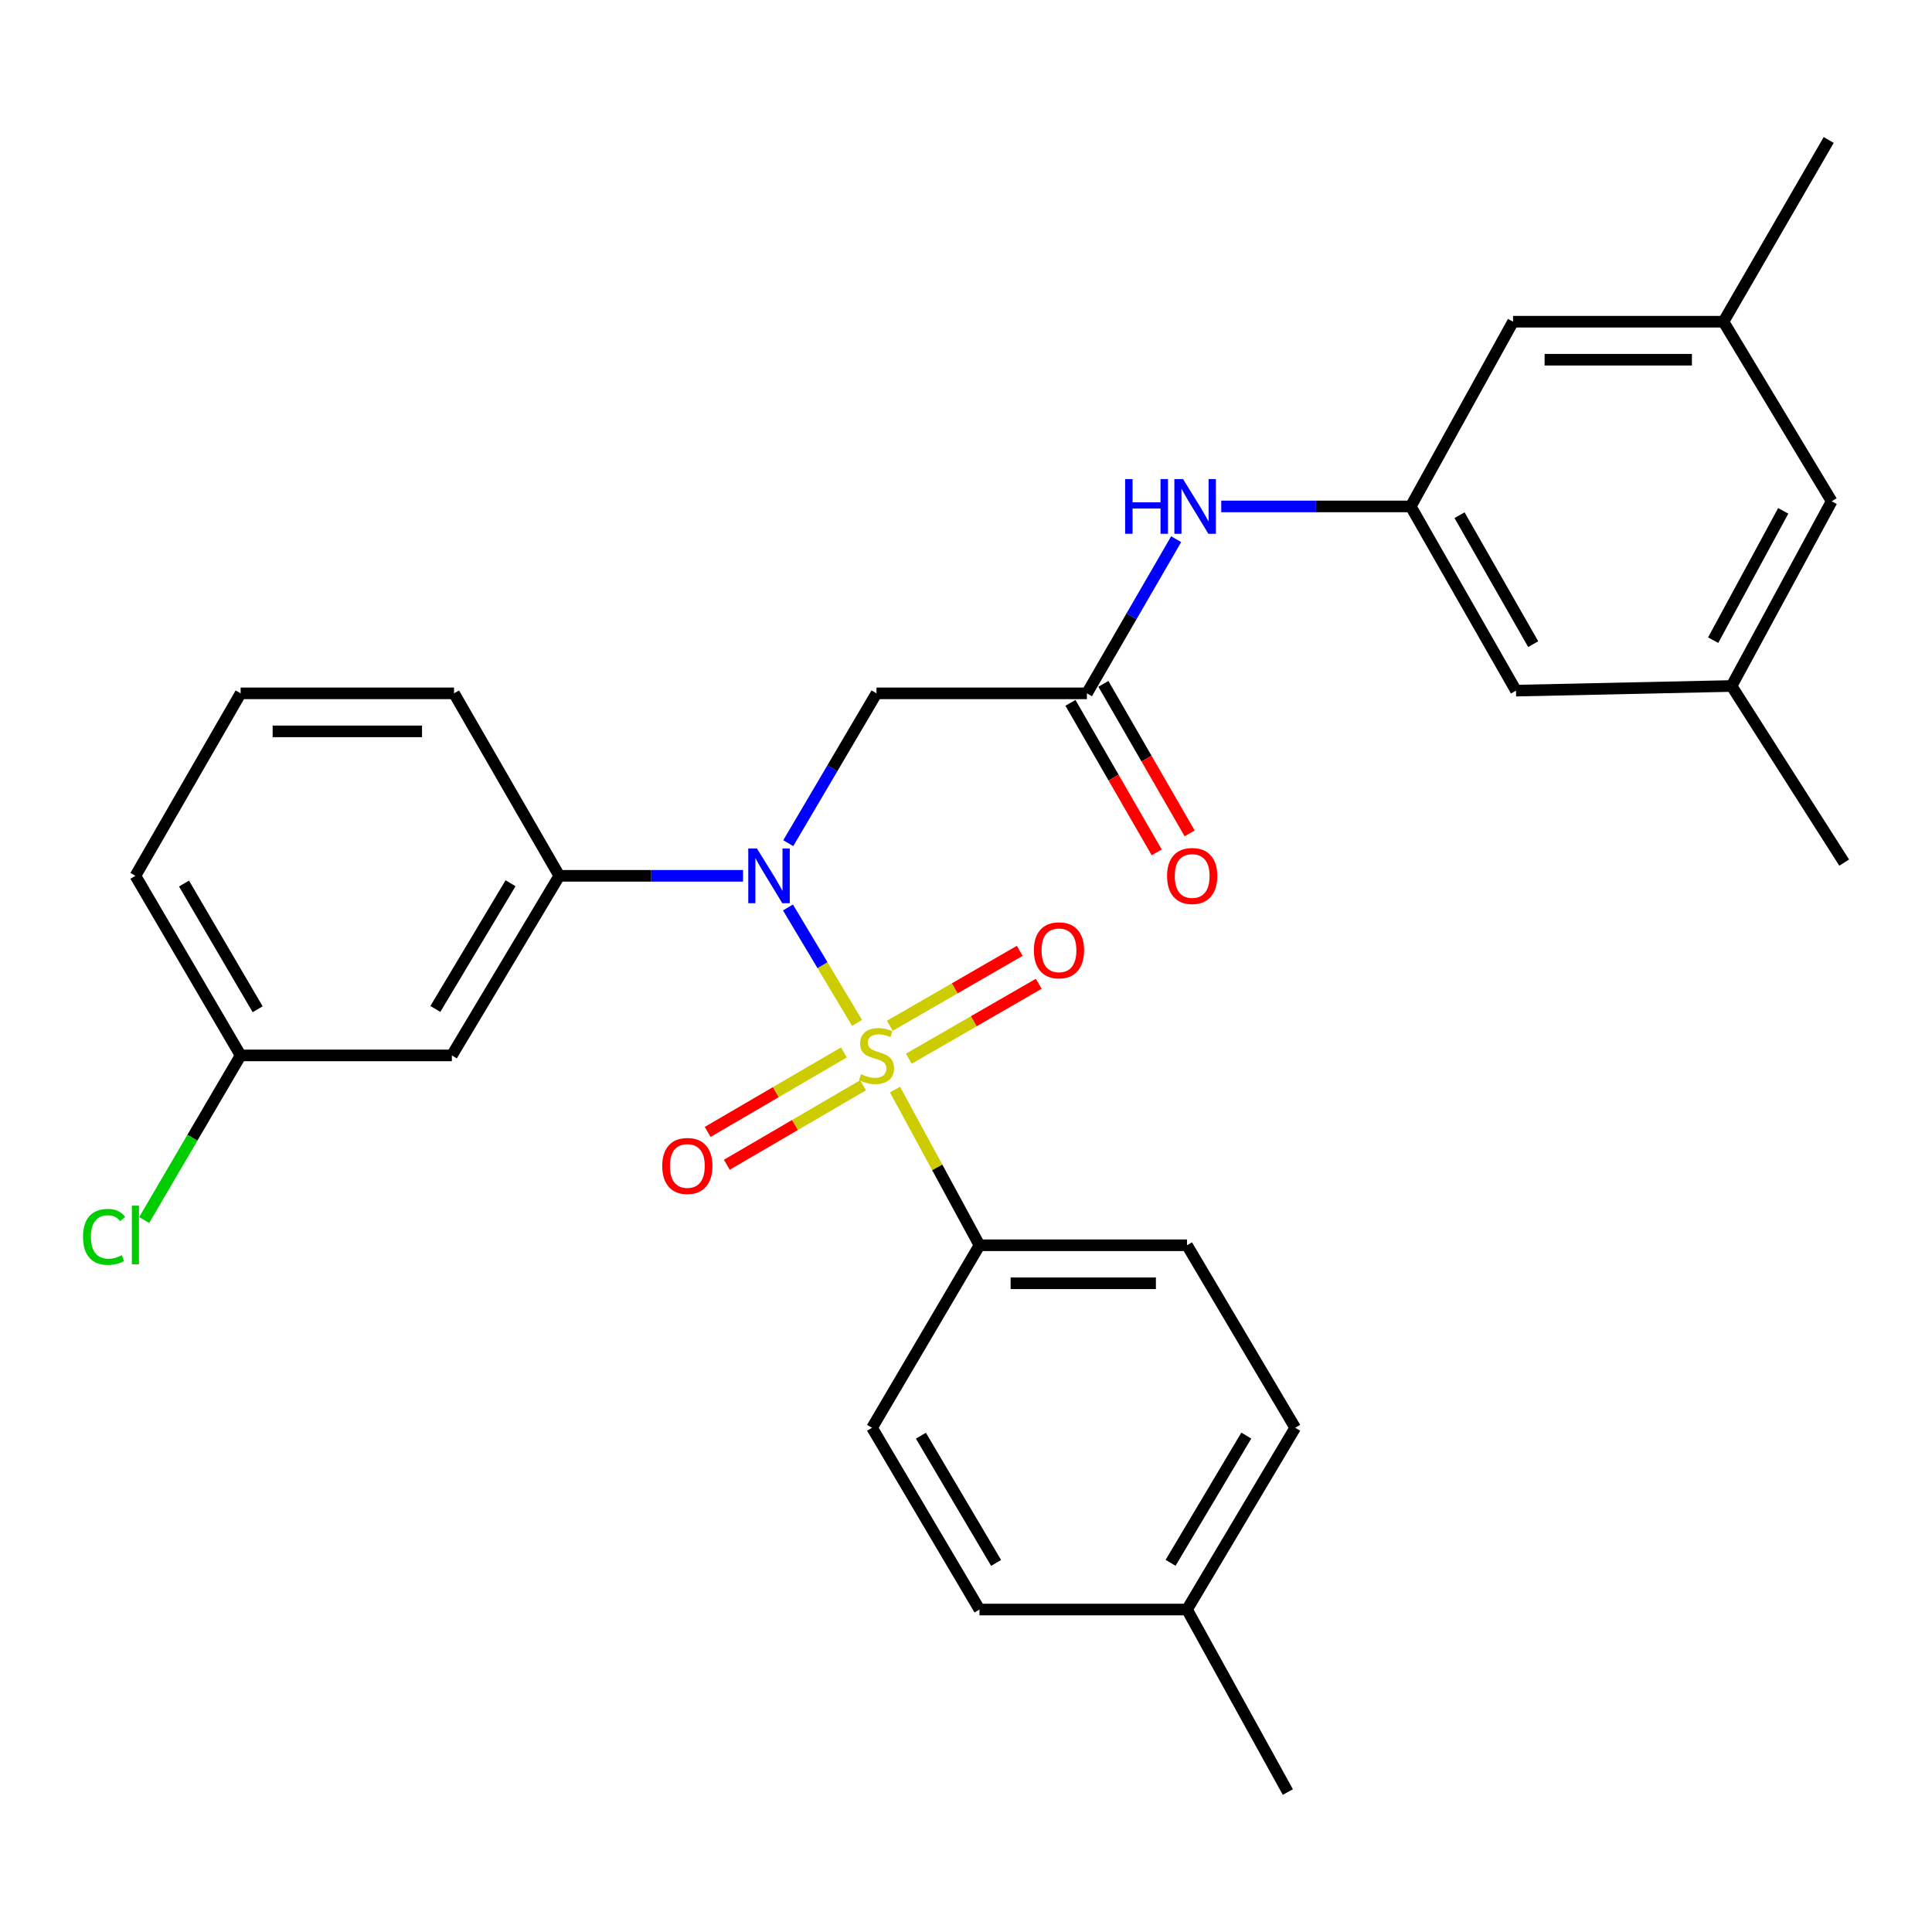 <?xml version='1.0' encoding='iso-8859-1'?>
<svg version='1.1' baseProfile='full'
              xmlns='http://www.w3.org/2000/svg'
                      xmlns:rdkit='http://www.rdkit.org/xml'
                      xmlns:xlink='http://www.w3.org/1999/xlink'
                  xml:space='preserve'
width='1000px' height='1000px' viewBox='0 0 1000 1000'>
<!-- END OF HEADER -->
<rect style='opacity:1.0;fill:#FFFFFF;stroke:none' width='1000' height='1000' x='0' y='0'> </rect>
<path class='bond-0' d='M 443.602,529.452 L 425.724,499.578' style='fill:none;fill-rule:evenodd;stroke:#CCCC00;stroke-width:6px;stroke-linecap:butt;stroke-linejoin:miter;stroke-opacity:1' />
<path class='bond-0' d='M 425.724,499.578 L 407.846,469.704' style='fill:none;fill-rule:evenodd;stroke:#0000FF;stroke-width:6px;stroke-linecap:butt;stroke-linejoin:miter;stroke-opacity:1' />
<path class='bond-4' d='M 463.261,563.955 L 485.122,604.252' style='fill:none;fill-rule:evenodd;stroke:#CCCC00;stroke-width:6px;stroke-linecap:butt;stroke-linejoin:miter;stroke-opacity:1' />
<path class='bond-4' d='M 485.122,604.252 L 506.983,644.548' style='fill:none;fill-rule:evenodd;stroke:#000000;stroke-width:6px;stroke-linecap:butt;stroke-linejoin:miter;stroke-opacity:1' />
<path class='bond-5' d='M 470.395,547.994 L 504.026,528.596' style='fill:none;fill-rule:evenodd;stroke:#CCCC00;stroke-width:6px;stroke-linecap:butt;stroke-linejoin:miter;stroke-opacity:1' />
<path class='bond-5' d='M 504.026,528.596 L 537.656,509.198' style='fill:none;fill-rule:evenodd;stroke:#FF0000;stroke-width:6px;stroke-linecap:butt;stroke-linejoin:miter;stroke-opacity:1' />
<path class='bond-5' d='M 460.562,530.947 L 494.193,511.549' style='fill:none;fill-rule:evenodd;stroke:#CCCC00;stroke-width:6px;stroke-linecap:butt;stroke-linejoin:miter;stroke-opacity:1' />
<path class='bond-5' d='M 494.193,511.549 L 527.823,492.151' style='fill:none;fill-rule:evenodd;stroke:#FF0000;stroke-width:6px;stroke-linecap:butt;stroke-linejoin:miter;stroke-opacity:1' />
<path class='bond-6' d='M 436.799,544.735 L 401.547,565.307' style='fill:none;fill-rule:evenodd;stroke:#CCCC00;stroke-width:6px;stroke-linecap:butt;stroke-linejoin:miter;stroke-opacity:1' />
<path class='bond-6' d='M 401.547,565.307 L 366.295,585.88' style='fill:none;fill-rule:evenodd;stroke:#FF0000;stroke-width:6px;stroke-linecap:butt;stroke-linejoin:miter;stroke-opacity:1' />
<path class='bond-6' d='M 446.718,561.732 L 411.466,582.304' style='fill:none;fill-rule:evenodd;stroke:#CCCC00;stroke-width:6px;stroke-linecap:butt;stroke-linejoin:miter;stroke-opacity:1' />
<path class='bond-6' d='M 411.466,582.304 L 376.214,602.877' style='fill:none;fill-rule:evenodd;stroke:#FF0000;stroke-width:6px;stroke-linecap:butt;stroke-linejoin:miter;stroke-opacity:1' />
<path class='bond-1' d='M 407.998,436.426 L 430.835,397.65' style='fill:none;fill-rule:evenodd;stroke:#0000FF;stroke-width:6px;stroke-linecap:butt;stroke-linejoin:miter;stroke-opacity:1' />
<path class='bond-1' d='M 430.835,397.65 L 453.673,358.874' style='fill:none;fill-rule:evenodd;stroke:#000000;stroke-width:6px;stroke-linecap:butt;stroke-linejoin:miter;stroke-opacity:1' />
<path class='bond-2' d='M 384.591,453.326 L 337.039,453.326' style='fill:none;fill-rule:evenodd;stroke:#0000FF;stroke-width:6px;stroke-linecap:butt;stroke-linejoin:miter;stroke-opacity:1' />
<path class='bond-2' d='M 337.039,453.326 L 289.488,453.326' style='fill:none;fill-rule:evenodd;stroke:#000000;stroke-width:6px;stroke-linecap:butt;stroke-linejoin:miter;stroke-opacity:1' />
<path class='bond-3' d='M 453.673,358.874 L 562.589,358.874' style='fill:none;fill-rule:evenodd;stroke:#000000;stroke-width:6px;stroke-linecap:butt;stroke-linejoin:miter;stroke-opacity:1' />
<path class='bond-9' d='M 289.488,453.326 L 233.882,546.28' style='fill:none;fill-rule:evenodd;stroke:#000000;stroke-width:6px;stroke-linecap:butt;stroke-linejoin:miter;stroke-opacity:1' />
<path class='bond-9' d='M 264.259,457.166 L 225.334,522.234' style='fill:none;fill-rule:evenodd;stroke:#000000;stroke-width:6px;stroke-linecap:butt;stroke-linejoin:miter;stroke-opacity:1' />
<path class='bond-23' d='M 289.488,453.326 L 235.008,358.874' style='fill:none;fill-rule:evenodd;stroke:#000000;stroke-width:6px;stroke-linecap:butt;stroke-linejoin:miter;stroke-opacity:1' />
<path class='bond-7' d='M 562.589,358.874 L 585.683,318.977' style='fill:none;fill-rule:evenodd;stroke:#000000;stroke-width:6px;stroke-linecap:butt;stroke-linejoin:miter;stroke-opacity:1' />
<path class='bond-7' d='M 585.683,318.977 L 608.776,279.081' style='fill:none;fill-rule:evenodd;stroke:#0000FF;stroke-width:6px;stroke-linecap:butt;stroke-linejoin:miter;stroke-opacity:1' />
<path class='bond-10' d='M 554.066,363.79 L 576.39,402.493' style='fill:none;fill-rule:evenodd;stroke:#000000;stroke-width:6px;stroke-linecap:butt;stroke-linejoin:miter;stroke-opacity:1' />
<path class='bond-10' d='M 576.39,402.493 L 598.714,441.197' style='fill:none;fill-rule:evenodd;stroke:#FF0000;stroke-width:6px;stroke-linecap:butt;stroke-linejoin:miter;stroke-opacity:1' />
<path class='bond-10' d='M 571.113,353.958 L 593.437,392.661' style='fill:none;fill-rule:evenodd;stroke:#000000;stroke-width:6px;stroke-linecap:butt;stroke-linejoin:miter;stroke-opacity:1' />
<path class='bond-10' d='M 593.437,392.661 L 615.761,431.364' style='fill:none;fill-rule:evenodd;stroke:#FF0000;stroke-width:6px;stroke-linecap:butt;stroke-linejoin:miter;stroke-opacity:1' />
<path class='bond-11' d='M 506.983,644.548 L 614.402,644.548' style='fill:none;fill-rule:evenodd;stroke:#000000;stroke-width:6px;stroke-linecap:butt;stroke-linejoin:miter;stroke-opacity:1' />
<path class='bond-11' d='M 523.096,664.228 L 598.289,664.228' style='fill:none;fill-rule:evenodd;stroke:#000000;stroke-width:6px;stroke-linecap:butt;stroke-linejoin:miter;stroke-opacity:1' />
<path class='bond-12' d='M 506.983,644.548 L 451.377,739.011' style='fill:none;fill-rule:evenodd;stroke:#000000;stroke-width:6px;stroke-linecap:butt;stroke-linejoin:miter;stroke-opacity:1' />
<path class='bond-8' d='M 632.12,262.126 L 681.158,262.126' style='fill:none;fill-rule:evenodd;stroke:#0000FF;stroke-width:6px;stroke-linecap:butt;stroke-linejoin:miter;stroke-opacity:1' />
<path class='bond-8' d='M 681.158,262.126 L 730.196,262.126' style='fill:none;fill-rule:evenodd;stroke:#000000;stroke-width:6px;stroke-linecap:butt;stroke-linejoin:miter;stroke-opacity:1' />
<path class='bond-15' d='M 730.196,262.126 L 784.665,357.475' style='fill:none;fill-rule:evenodd;stroke:#000000;stroke-width:6px;stroke-linecap:butt;stroke-linejoin:miter;stroke-opacity:1' />
<path class='bond-15' d='M 755.454,266.666 L 793.583,333.41' style='fill:none;fill-rule:evenodd;stroke:#000000;stroke-width:6px;stroke-linecap:butt;stroke-linejoin:miter;stroke-opacity:1' />
<path class='bond-16' d='M 730.196,262.126 L 783.145,166.515' style='fill:none;fill-rule:evenodd;stroke:#000000;stroke-width:6px;stroke-linecap:butt;stroke-linejoin:miter;stroke-opacity:1' />
<path class='bond-17' d='M 233.882,546.28 L 124.55,546.28' style='fill:none;fill-rule:evenodd;stroke:#000000;stroke-width:6px;stroke-linecap:butt;stroke-linejoin:miter;stroke-opacity:1' />
<path class='bond-20' d='M 614.402,644.548 L 670.391,739.011' style='fill:none;fill-rule:evenodd;stroke:#000000;stroke-width:6px;stroke-linecap:butt;stroke-linejoin:miter;stroke-opacity:1' />
<path class='bond-19' d='M 451.377,739.011 L 506.983,833.092' style='fill:none;fill-rule:evenodd;stroke:#000000;stroke-width:6px;stroke-linecap:butt;stroke-linejoin:miter;stroke-opacity:1' />
<path class='bond-19' d='M 476.659,743.11 L 515.584,808.966' style='fill:none;fill-rule:evenodd;stroke:#000000;stroke-width:6px;stroke-linecap:butt;stroke-linejoin:miter;stroke-opacity:1' />
<path class='bond-13' d='M 892.073,166.515 L 783.145,166.515' style='fill:none;fill-rule:evenodd;stroke:#000000;stroke-width:6px;stroke-linecap:butt;stroke-linejoin:miter;stroke-opacity:1' />
<path class='bond-13' d='M 875.734,186.195 L 799.484,186.195' style='fill:none;fill-rule:evenodd;stroke:#000000;stroke-width:6px;stroke-linecap:butt;stroke-linejoin:miter;stroke-opacity:1' />
<path class='bond-18' d='M 892.073,166.515 L 948.062,259.458' style='fill:none;fill-rule:evenodd;stroke:#000000;stroke-width:6px;stroke-linecap:butt;stroke-linejoin:miter;stroke-opacity:1' />
<path class='bond-27' d='M 892.073,166.515 L 946.542,72.445' style='fill:none;fill-rule:evenodd;stroke:#000000;stroke-width:6px;stroke-linecap:butt;stroke-linejoin:miter;stroke-opacity:1' />
<path class='bond-14' d='M 896.26,355.069 L 784.665,357.475' style='fill:none;fill-rule:evenodd;stroke:#000000;stroke-width:6px;stroke-linecap:butt;stroke-linejoin:miter;stroke-opacity:1' />
<path class='bond-26' d='M 896.26,355.069 L 954.545,446.482' style='fill:none;fill-rule:evenodd;stroke:#000000;stroke-width:6px;stroke-linecap:butt;stroke-linejoin:miter;stroke-opacity:1' />
<path class='bond-31' d='M 896.26,355.069 L 948.062,259.458' style='fill:none;fill-rule:evenodd;stroke:#000000;stroke-width:6px;stroke-linecap:butt;stroke-linejoin:miter;stroke-opacity:1' />
<path class='bond-31' d='M 886.727,331.353 L 922.988,264.425' style='fill:none;fill-rule:evenodd;stroke:#000000;stroke-width:6px;stroke-linecap:butt;stroke-linejoin:miter;stroke-opacity:1' />
<path class='bond-22' d='M 124.55,546.28 L 99.587,588.884' style='fill:none;fill-rule:evenodd;stroke:#000000;stroke-width:6px;stroke-linecap:butt;stroke-linejoin:miter;stroke-opacity:1' />
<path class='bond-22' d='M 99.587,588.884 L 74.624,631.487' style='fill:none;fill-rule:evenodd;stroke:#00CC00;stroke-width:6px;stroke-linecap:butt;stroke-linejoin:miter;stroke-opacity:1' />
<path class='bond-30' d='M 124.55,546.28 L 70.091,453.326' style='fill:none;fill-rule:evenodd;stroke:#000000;stroke-width:6px;stroke-linecap:butt;stroke-linejoin:miter;stroke-opacity:1' />
<path class='bond-30' d='M 133.361,522.389 L 95.24,457.321' style='fill:none;fill-rule:evenodd;stroke:#000000;stroke-width:6px;stroke-linecap:butt;stroke-linejoin:miter;stroke-opacity:1' />
<path class='bond-21' d='M 506.983,833.092 L 614.402,833.092' style='fill:none;fill-rule:evenodd;stroke:#000000;stroke-width:6px;stroke-linecap:butt;stroke-linejoin:miter;stroke-opacity:1' />
<path class='bond-29' d='M 670.391,739.011 L 614.402,833.092' style='fill:none;fill-rule:evenodd;stroke:#000000;stroke-width:6px;stroke-linecap:butt;stroke-linejoin:miter;stroke-opacity:1' />
<path class='bond-29' d='M 645.081,743.059 L 605.889,808.915' style='fill:none;fill-rule:evenodd;stroke:#000000;stroke-width:6px;stroke-linecap:butt;stroke-linejoin:miter;stroke-opacity:1' />
<path class='bond-28' d='M 614.402,833.092 L 666.586,927.555' style='fill:none;fill-rule:evenodd;stroke:#000000;stroke-width:6px;stroke-linecap:butt;stroke-linejoin:miter;stroke-opacity:1' />
<path class='bond-24' d='M 235.008,358.874 L 124.55,358.874' style='fill:none;fill-rule:evenodd;stroke:#000000;stroke-width:6px;stroke-linecap:butt;stroke-linejoin:miter;stroke-opacity:1' />
<path class='bond-24' d='M 218.439,378.554 L 141.119,378.554' style='fill:none;fill-rule:evenodd;stroke:#000000;stroke-width:6px;stroke-linecap:butt;stroke-linejoin:miter;stroke-opacity:1' />
<path class='bond-25' d='M 124.55,358.874 L 70.091,453.326' style='fill:none;fill-rule:evenodd;stroke:#000000;stroke-width:6px;stroke-linecap:butt;stroke-linejoin:miter;stroke-opacity:1' />
<path  class='atom-0' d='M 445.673 556
Q 445.993 556.12, 447.313 556.68
Q 448.633 557.24, 450.073 557.6
Q 451.553 557.92, 452.993 557.92
Q 455.673 557.92, 457.233 556.64
Q 458.793 555.32, 458.793 553.04
Q 458.793 551.48, 457.993 550.52
Q 457.233 549.56, 456.033 549.04
Q 454.833 548.52, 452.833 547.92
Q 450.313 547.16, 448.793 546.44
Q 447.313 545.72, 446.233 544.2
Q 445.193 542.68, 445.193 540.12
Q 445.193 536.56, 447.593 534.36
Q 450.033 532.16, 454.833 532.16
Q 458.113 532.16, 461.833 533.72
L 460.913 536.8
Q 457.513 535.4, 454.953 535.4
Q 452.193 535.4, 450.673 536.56
Q 449.153 537.68, 449.193 539.64
Q 449.193 541.16, 449.953 542.08
Q 450.753 543, 451.873 543.52
Q 453.033 544.04, 454.953 544.64
Q 457.513 545.44, 459.033 546.24
Q 460.553 547.04, 461.633 548.68
Q 462.753 550.28, 462.753 553.04
Q 462.753 556.96, 460.113 559.08
Q 457.513 561.16, 453.153 561.16
Q 450.633 561.16, 448.713 560.6
Q 446.833 560.08, 444.593 559.16
L 445.673 556
' fill='#CCCC00'/>
<path  class='atom-1' d='M 391.784 439.166
L 401.064 454.166
Q 401.984 455.646, 403.464 458.326
Q 404.944 461.006, 405.024 461.166
L 405.024 439.166
L 408.784 439.166
L 408.784 467.486
L 404.904 467.486
L 394.944 451.086
Q 393.784 449.166, 392.544 446.966
Q 391.344 444.766, 390.984 444.086
L 390.984 467.486
L 387.304 467.486
L 387.304 439.166
L 391.784 439.166
' fill='#0000FF'/>
<path  class='atom-6' d='M 535.125 491.88
Q 535.125 485.08, 538.485 481.28
Q 541.845 477.48, 548.125 477.48
Q 554.405 477.48, 557.765 481.28
Q 561.125 485.08, 561.125 491.88
Q 561.125 498.76, 557.725 502.68
Q 554.325 506.56, 548.125 506.56
Q 541.885 506.56, 538.485 502.68
Q 535.125 498.8, 535.125 491.88
M 548.125 503.36
Q 552.445 503.36, 554.765 500.48
Q 557.125 497.56, 557.125 491.88
Q 557.125 486.32, 554.765 483.52
Q 552.445 480.68, 548.125 480.68
Q 543.805 480.68, 541.445 483.48
Q 539.125 486.28, 539.125 491.88
Q 539.125 497.6, 541.445 500.48
Q 543.805 503.36, 548.125 503.36
' fill='#FF0000'/>
<path  class='atom-7' d='M 342.766 603.497
Q 342.766 596.697, 346.126 592.897
Q 349.486 589.097, 355.766 589.097
Q 362.046 589.097, 365.406 592.897
Q 368.766 596.697, 368.766 603.497
Q 368.766 610.377, 365.366 614.297
Q 361.966 618.177, 355.766 618.177
Q 349.526 618.177, 346.126 614.297
Q 342.766 610.417, 342.766 603.497
M 355.766 614.977
Q 360.086 614.977, 362.406 612.097
Q 364.766 609.177, 364.766 603.497
Q 364.766 597.937, 362.406 595.137
Q 360.086 592.297, 355.766 592.297
Q 351.446 592.297, 349.086 595.097
Q 346.766 597.897, 346.766 603.497
Q 346.766 609.217, 349.086 612.097
Q 351.446 614.977, 355.766 614.977
' fill='#FF0000'/>
<path  class='atom-8' d='M 582.369 247.966
L 586.209 247.966
L 586.209 260.006
L 600.689 260.006
L 600.689 247.966
L 604.529 247.966
L 604.529 276.286
L 600.689 276.286
L 600.689 263.206
L 586.209 263.206
L 586.209 276.286
L 582.369 276.286
L 582.369 247.966
' fill='#0000FF'/>
<path  class='atom-8' d='M 612.329 247.966
L 621.609 262.966
Q 622.529 264.446, 624.009 267.126
Q 625.489 269.806, 625.569 269.966
L 625.569 247.966
L 629.329 247.966
L 629.329 276.286
L 625.449 276.286
L 615.489 259.886
Q 614.329 257.966, 613.089 255.766
Q 611.889 253.566, 611.529 252.886
L 611.529 276.286
L 607.849 276.286
L 607.849 247.966
L 612.329 247.966
' fill='#0000FF'/>
<path  class='atom-11' d='M 604.07 453.406
Q 604.07 446.606, 607.43 442.806
Q 610.79 439.006, 617.07 439.006
Q 623.35 439.006, 626.71 442.806
Q 630.07 446.606, 630.07 453.406
Q 630.07 460.286, 626.67 464.206
Q 623.27 468.086, 617.07 468.086
Q 610.83 468.086, 607.43 464.206
Q 604.07 460.326, 604.07 453.406
M 617.07 464.886
Q 621.39 464.886, 623.71 462.006
Q 626.07 459.086, 626.07 453.406
Q 626.07 447.846, 623.71 445.046
Q 621.39 442.206, 617.07 442.206
Q 612.75 442.206, 610.39 445.006
Q 608.07 447.806, 608.07 453.406
Q 608.07 459.126, 610.39 462.006
Q 612.75 464.886, 617.07 464.886
' fill='#FF0000'/>
<path  class='atom-23' d='M 42.971 640.204
Q 42.971 633.164, 46.251 629.484
Q 49.571 625.764, 55.851 625.764
Q 61.691 625.764, 64.811 629.884
L 62.171 632.044
Q 59.891 629.044, 55.851 629.044
Q 51.571 629.044, 49.291 631.924
Q 47.051 634.764, 47.051 640.204
Q 47.051 645.804, 49.371 648.684
Q 51.731 651.564, 56.291 651.564
Q 59.411 651.564, 63.051 649.684
L 64.171 652.684
Q 62.691 653.644, 60.451 654.204
Q 58.211 654.764, 55.731 654.764
Q 49.571 654.764, 46.251 651.004
Q 42.971 647.244, 42.971 640.204
' fill='#00CC00'/>
<path  class='atom-23' d='M 68.251 624.044
L 71.931 624.044
L 71.931 654.404
L 68.251 654.404
L 68.251 624.044
' fill='#00CC00'/>
</svg>
